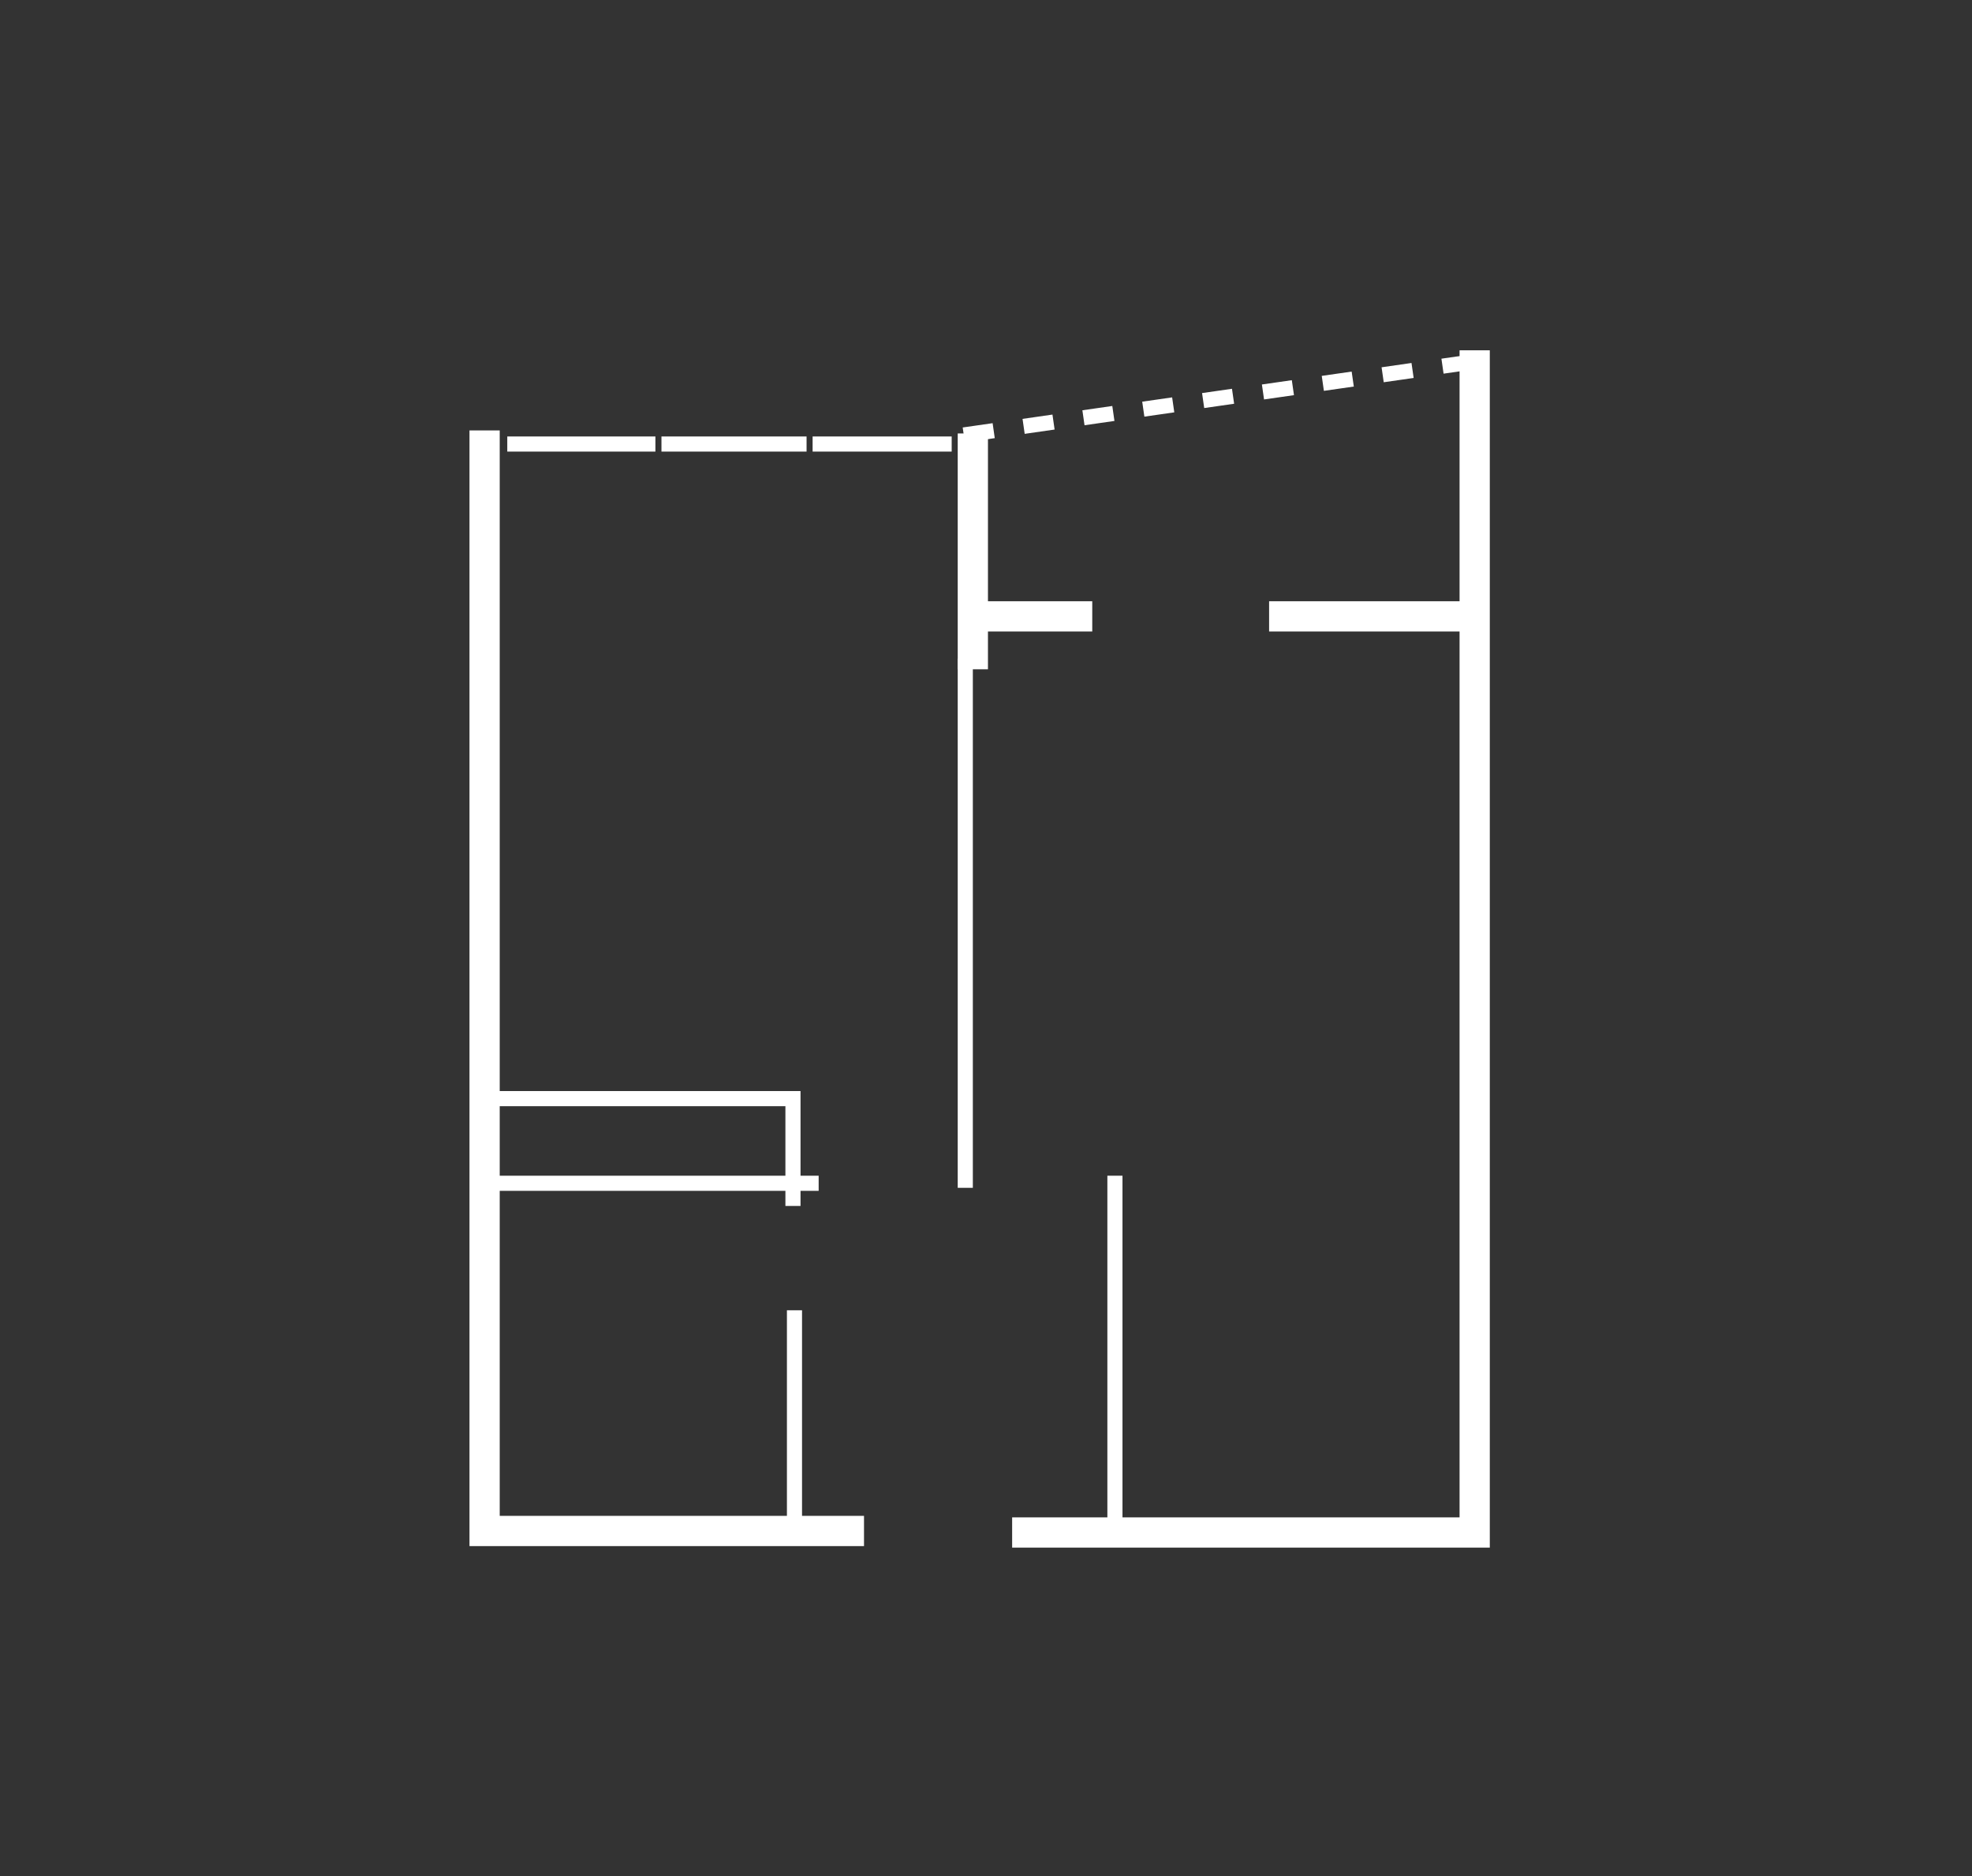<?xml version="1.0" encoding="UTF-8"?> <svg xmlns="http://www.w3.org/2000/svg" width="411" height="391" viewBox="0 0 411 391" fill="none"><rect x="0" y="0" width="411" height="391" fill="#333333" stroke="none"/> <path d="M101 89.697V319.044H180.074" stroke="white" stroke-width="6.301"></path> <path d="M307.35 73V319.359H210.948" stroke="white" stroke-width="6.301"></path> <path d="M202.757 90.327V127.817V139.473" stroke="white" stroke-width="6.301"></path> <path d="M202.757 128.447H227.645" stroke="white" stroke-width="6.301"></path> <path d="M264.504 128.447H304.515" stroke="white" stroke-width="6.301"></path> <path d="M200.867 90.642L310.5 74.89" stroke="white" stroke-width="3.15" stroke-dasharray="6.3 6.3"></path> <path d="M201.182 137.268V247.531" stroke="white" stroke-width="3.15"></path> <path d="M232.371 245.01V318.099" stroke="white" stroke-width="3.15"></path> <path d="M165.583 273.049V316.524" stroke="white" stroke-width="3.15"></path> <path d="M103.52 246.586H170.623" stroke="white" stroke-width="3.15"></path> <path d="M102.89 228.944H165.268V251.311" stroke="white" stroke-width="3.15"></path> <path d="M105.726 92.532H136.599" stroke="white" stroke-width="3.15"></path> <path d="M137.859 92.532H168.103" stroke="white" stroke-width="3.15"></path> <path d="M169.363 92.532H198.347" stroke="white" stroke-width="3.15"></path> </svg> 